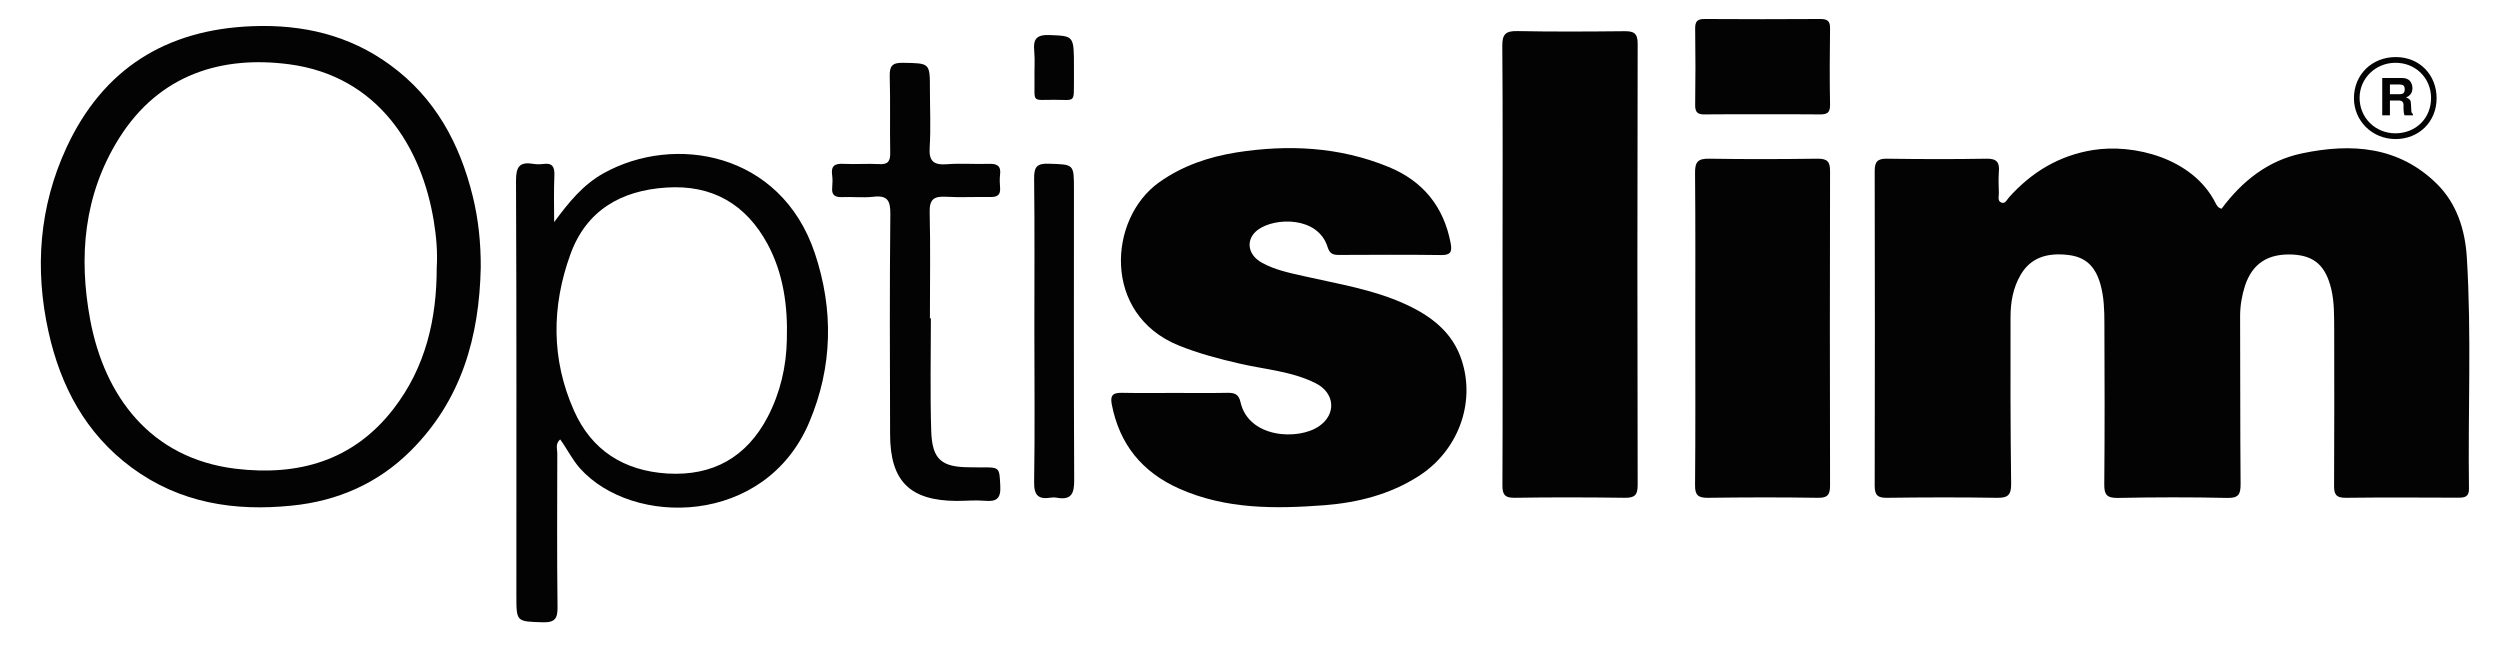 <?xml version="1.0" encoding="UTF-8" standalone="yes"?>
<svg width="100%" height="100%" viewBox="0 0 223 58" version="1.1" xmlns="http://www.w3.org/2000/svg" xmlns:xlink="http://www.w3.org/1999/xlink" xml:space="preserve" xmlns:serif="http://www.serif.com/" style="fill-rule:evenodd;clip-rule:evenodd;stroke-linejoin:round;stroke-miterlimit:2;">
  <g transform="matrix(1,0,0,1,-26015,-5461)">
    <g id="Page-46" serif:id="Page 46" transform="matrix(1.333,0,0,1.333,25920,4860)">
      <rect x="0" y="0" width="1920" height="1080" style="fill:none;"/>
      <g transform="matrix(1,0,0,1,102.899,473.601)">
        <path d="M0,-9.62C-0.87,-13.144 -2.512,-16.196 -5.523,-18.391C-8.261,-20.393 -11.377,-21.114 -14.734,-20.986C-20.532,-20.77 -24.743,-18.118 -27.174,-12.88C-29.01,-8.923 -29.324,-4.75 -28.382,-0.521C-27.577,3.108 -25.902,6.272 -22.826,8.547C-19.614,10.925 -15.934,11.494 -12.085,11.094C-9.05,10.789 -6.337,9.612 -4.147,7.425C-0.741,4.029 0.443,-0.208 0.539,-4.846C0.547,-6.464 0.386,-8.058 0,-9.62M-2.407,-4.822C-2.407,-1.386 -3.148,1.842 -5.306,4.63C-7.995,8.106 -11.683,9.131 -15.87,8.627C-21.578,7.93 -24.63,3.756 -25.588,-1.298C-26.385,-5.535 -26.031,-9.7 -23.672,-13.473C-20.942,-17.83 -16.707,-19.016 -12.295,-18.439C-6.304,-17.654 -3.398,-12.856 -2.601,-7.93C-2.432,-6.897 -2.343,-5.871 -2.407,-4.822" style="fill:rgb(3,3,3);fill-rule:nonzero;"/>
      </g>
      <g transform="matrix(1,0,0,1,231.612,460.153)">
        <path d="M0,-5.471C-1.618,-5.487 -2.834,-4.294 -2.826,-2.708C-2.818,-1.186 -1.602,0.008 -0.048,0.016C1.522,0.016 2.697,-1.138 2.705,-2.7C2.713,-4.285 1.562,-5.463 0,-5.471M-0.048,-0.369C-1.401,-0.369 -2.456,-1.418 -2.448,-2.756C-2.44,-4.037 -1.401,-5.063 -0.097,-5.087C1.264,-5.119 2.327,-4.093 2.335,-2.748C2.343,-1.386 1.329,-0.377 -0.048,-0.369" style="fill:rgb(3,3,3);fill-rule:nonzero;"/>
      </g>
      <g transform="matrix(1,0,0,1,232.627,456.379)">
        <path d="M0,1.907C-0.016,1.522 -0.032,1.298 -0.056,1.234C-0.097,1.138 -0.193,1.066 -0.354,1.002C-0.073,0.89 0.072,0.689 0.072,0.385C0.072,0.177 0.008,0.009 -0.113,-0.119C-0.226,-0.232 -0.386,-0.296 -0.604,-0.296L-1.948,-0.296L-1.948,2.203L-1.433,2.203L-1.433,1.21L-0.837,1.21C-0.628,1.21 -0.523,1.314 -0.523,1.506L-0.523,1.779C-0.523,1.963 -0.499,2.107 -0.451,2.203L0.105,2.203L0.105,2.107C0.032,2.067 0,2.003 0,1.907M-0.531,0.721C-0.588,0.761 -0.676,0.786 -0.805,0.786L-1.433,0.786L-1.433,0.137L-0.805,0.137C-0.676,0.137 -0.588,0.161 -0.531,0.201C-0.475,0.257 -0.443,0.337 -0.443,0.457C-0.443,0.577 -0.475,0.665 -0.531,0.721" style="fill:rgb(3,3,3);fill-rule:nonzero;"/>
      </g>
      <g transform="matrix(1,0,0,1,236.483,461.065)">
        <path d="M0,22.5C0.008,23.045 -0.282,23.101 -0.717,23.101C-3.229,23.093 -5.741,23.077 -8.245,23.109C-8.913,23.117 -9.034,22.852 -9.026,22.276C-9.01,18.807 -9.01,15.347 -9.018,11.879C-9.026,10.966 -9.002,10.052 -9.211,9.156C-9.581,7.594 -10.338,6.913 -11.771,6.833C-13.43,6.744 -14.485,7.417 -14.984,8.907C-15.193,9.564 -15.314,10.245 -15.314,10.95C-15.298,14.698 -15.314,18.447 -15.282,22.196C-15.282,22.868 -15.411,23.133 -16.168,23.117C-18.607,23.061 -21.055,23.069 -23.503,23.117C-24.227,23.125 -24.412,22.908 -24.404,22.211C-24.372,18.615 -24.38,15.027 -24.396,11.438C-24.396,10.557 -24.421,9.676 -24.662,8.819C-25.016,7.578 -25.685,6.969 -26.909,6.849C-28.189,6.72 -29.316,7.001 -30.008,8.202C-30.516,9.075 -30.677,10.037 -30.677,11.022C-30.685,14.739 -30.685,18.455 -30.636,22.172C-30.628,22.94 -30.87,23.125 -31.603,23.109C-34.05,23.069 -36.498,23.077 -38.938,23.109C-39.55,23.117 -39.767,22.948 -39.767,22.316C-39.751,15.291 -39.751,8.266 -39.767,1.234C-39.767,0.625 -39.582,0.409 -38.954,0.417C-36.732,0.449 -34.509,0.457 -32.287,0.417C-31.587,0.401 -31.401,0.673 -31.458,1.298C-31.49,1.77 -31.474,2.243 -31.458,2.716C-31.45,2.948 -31.578,3.276 -31.256,3.364C-31.015,3.436 -30.91,3.14 -30.765,2.988C-29.26,1.314 -27.432,0.208 -25.177,-0.16C-22.448,-0.601 -18.503,0.361 -16.973,3.356C-16.884,3.525 -16.812,3.701 -16.554,3.765C-15.193,1.931 -13.454,0.529 -11.151,0.056C-7.859,-0.633 -4.694,-0.416 -2.142,2.107C-0.805,3.428 -0.258,5.198 -0.145,7.001C0.177,12.159 -0.073,17.333 0,22.5" style="fill:rgb(3,3,3);fill-rule:nonzero;"/>
      </g>
      <g transform="matrix(1,0,0,1,193.729,452.791)">
        <path d="M0,5.078C0.016,5.671 -0.257,5.735 -0.741,5.727C-2.013,5.711 -3.277,5.719 -4.549,5.719C-5.821,5.719 -7.093,5.711 -8.358,5.727C-8.841,5.743 -9.034,5.607 -9.026,5.094C-9.002,3.396 -9.002,1.69 -9.026,-0.008C-9.034,-0.497 -8.881,-0.665 -8.374,-0.657C-5.805,-0.641 -3.237,-0.641 -0.66,-0.657C-0.177,-0.657 0.008,-0.529 0,-0.024C-0.024,1.674 -0.032,3.38 0,5.078" style="fill:rgb(3,3,3);fill-rule:nonzero;"/>
      </g>
      <g transform="matrix(1,0,0,1,193.729,483.317)">
        <path d="M0,-20.978C-0.016,-13.985 -0.016,-6.993 0,0.008C0.008,0.649 -0.161,0.873 -0.837,0.857C-3.285,0.817 -5.733,0.825 -8.172,0.857C-8.841,0.865 -9.042,0.665 -9.034,0.008C-9.002,-3.492 -9.018,-6.985 -9.018,-10.485C-9.018,-13.945 -9.002,-17.414 -9.034,-20.882C-9.042,-21.611 -8.849,-21.851 -8.084,-21.835C-5.668,-21.795 -3.261,-21.803 -0.845,-21.835C-0.169,-21.843 0.008,-21.627 0,-20.978" style="fill:rgb(3,3,3);fill-rule:nonzero;"/>
      </g>
      <g transform="matrix(1,0,0,1,180.855,483.341)">
        <path d="M0,-29.565C-0.024,-19.713 -0.024,-9.853 0,-0.001C0,0.68 -0.233,0.841 -0.878,0.832C-3.325,0.8 -5.765,0.792 -8.213,0.832C-8.897,0.849 -9.058,0.608 -9.05,-0.033C-9.026,-4.943 -9.042,-9.853 -9.042,-14.771C-9.042,-19.649 -9.018,-24.527 -9.058,-29.413C-9.066,-30.214 -8.808,-30.414 -8.036,-30.398C-5.652,-30.35 -3.277,-30.366 -0.894,-30.39C-0.266,-30.398 0,-30.262 0,-29.565" style="fill:rgb(3,3,3);fill-rule:nonzero;"/>
      </g>
      <g transform="matrix(1,0,0,1,166.185,462.74)">
        <path d="M0,19.992C-1.924,21.218 -4.058,21.754 -6.288,21.93C-9.582,22.179 -12.875,22.211 -15.999,20.825C-18.503,19.712 -20.008,17.846 -20.524,15.17C-20.645,14.53 -20.395,14.401 -19.831,14.409C-18.656,14.433 -17.48,14.417 -16.305,14.417C-15.129,14.417 -13.953,14.433 -12.778,14.409C-12.303,14.401 -12.029,14.497 -11.908,15.026C-11.369,17.445 -8.044,17.605 -6.651,16.644C-5.475,15.835 -5.588,14.417 -6.876,13.768C-8.479,12.96 -10.282,12.847 -11.997,12.447C-13.382,12.127 -14.751,11.766 -16.071,11.229C-21.176,9.131 -20.749,2.747 -17.359,0.328C-15.797,-0.786 -14.034,-1.378 -12.19,-1.675C-8.728,-2.219 -5.298,-2.059 -2.013,-0.713C0.29,0.224 1.699,1.946 2.158,4.405C2.262,4.974 2.158,5.198 1.522,5.19C-0.765,5.158 -3.052,5.174 -5.338,5.182C-5.741,5.182 -5.942,5.086 -6.079,4.653C-6.723,2.579 -9.614,2.667 -10.733,3.492C-11.586,4.117 -11.458,5.174 -10.459,5.711C-9.589,6.191 -8.623,6.383 -7.673,6.6C-5.395,7.12 -3.076,7.481 -0.934,8.45C0.821,9.243 2.295,10.34 2.906,12.263C3.833,15.154 2.617,18.326 0,19.992" style="fill:rgb(3,3,3);fill-rule:nonzero;"/>
      </g>
      <g transform="matrix(1,0,0,1,143.133,455.586)">
        <path d="M0,-0.216L0,0.641C-0.016,2.171 0.129,1.963 -1.312,1.955C-2.842,1.947 -2.625,2.195 -2.641,0.585C-2.657,-0.04 -2.601,-0.673 -2.657,-1.297C-2.738,-2.09 -2.528,-2.411 -1.634,-2.379C0,-2.307 0,-2.363 0,-0.216" style="fill:rgb(3,3,3);fill-rule:nonzero;"/>
      </g>
      <g transform="matrix(1,0,0,1,143.149,463.156)">
        <path d="M0,19.824C0.008,20.745 -0.193,21.194 -1.184,21.009C-1.312,20.985 -1.441,20.985 -1.57,21.009C-2.407,21.137 -2.697,20.849 -2.681,19.952C-2.625,16.556 -2.665,13.16 -2.665,9.764C-2.665,6.399 -2.641,3.027 -2.681,-0.337C-2.689,-1.098 -2.52,-1.37 -1.699,-1.338C-0.016,-1.282 -0.016,-1.33 -0.016,0.376C-0.016,6.856 -0.032,13.344 0,19.824" style="fill:rgb(3,3,3);fill-rule:nonzero;"/>
      </g>
      <g transform="matrix(1,0,0,1,138.205,456.092)">
        <path d="M0,27.313C0.04,28.122 -0.25,28.355 -1.023,28.282C-1.651,28.226 -2.287,28.291 -2.923,28.291C-6.047,28.274 -7.367,26.977 -7.375,23.845C-7.391,18.927 -7.408,14.009 -7.359,9.099C-7.351,8.21 -7.536,7.825 -8.495,7.937C-9.179,8.017 -9.887,7.929 -10.588,7.961C-11.063,7.977 -11.305,7.825 -11.248,7.313C-11.224,7.032 -11.216,6.744 -11.256,6.463C-11.337,5.863 -11.063,5.702 -10.491,5.735C-9.702,5.774 -8.905,5.71 -8.116,5.751C-7.512,5.791 -7.359,5.558 -7.367,4.998C-7.399,3.292 -7.351,1.593 -7.399,-0.105C-7.416,-0.794 -7.255,-1.042 -6.514,-1.026C-4.71,-0.994 -4.71,-1.034 -4.71,0.76C-4.71,2.05 -4.646,3.348 -4.726,4.637C-4.791,5.574 -4.445,5.831 -3.543,5.759C-2.633,5.687 -1.707,5.767 -0.789,5.735C-0.234,5.71 0.064,5.855 -0.016,6.463C-0.048,6.744 -0.04,7.032 -0.016,7.313C0.032,7.825 -0.209,7.969 -0.684,7.953C-1.667,7.937 -2.657,7.993 -3.639,7.937C-4.453,7.889 -4.75,8.121 -4.726,8.979C-4.67,11.342 -4.71,13.704 -4.71,16.067L-4.646,16.067C-4.646,18.59 -4.702,21.114 -4.622,23.629C-4.557,25.535 -3.929,26.04 -2.013,26.04C-1.787,26.04 -1.562,26.048 -1.345,26.048C-0.016,26.032 -0.064,26.032 0,27.313" style="fill:rgb(3,3,3);fill-rule:nonzero;"/>
      </g>
      <g transform="matrix(1,0,0,1,125.79,484.558)">
        <path d="M0,-16.764C-2.279,-23.54 -9.42,-24.734 -14.139,-22.098C-15.516,-21.33 -16.474,-20.144 -17.44,-18.831C-17.44,-19.88 -17.472,-20.929 -17.424,-21.978C-17.408,-22.547 -17.569,-22.804 -18.165,-22.723C-18.382,-22.699 -18.615,-22.691 -18.833,-22.731C-19.726,-22.876 -19.992,-22.571 -19.992,-21.626C-19.952,-12.375 -19.968,-3.115 -19.968,6.136C-19.968,7.931 -19.968,7.891 -18.205,7.946C-17.375,7.97 -17.206,7.682 -17.214,6.929C-17.255,3.493 -17.238,0.065 -17.23,-3.371C-17.23,-3.66 -17.375,-3.996 -17.037,-4.293C-16.57,-3.652 -16.24,-2.955 -15.717,-2.362C-12.198,1.579 -3.317,1.53 -0.37,-5.438C1.2,-9.147 1.272,-12.975 0,-16.764M-1.868,-10.989C-1.9,-9.171 -2.303,-7.441 -3.14,-5.815C-4.557,-3.099 -6.82,-1.826 -9.879,-2.01C-12.778,-2.194 -14.944,-3.564 -16.119,-6.231C-17.641,-9.659 -17.617,-13.191 -16.353,-16.676C-15.29,-19.616 -12.963,-20.953 -9.928,-21.145C-6.868,-21.346 -4.614,-20.04 -3.164,-17.373C-2.093,-15.378 -1.803,-13.216 -1.868,-10.989" style="fill:rgb(3,3,3);fill-rule:nonzero;"/>
      </g>
    </g>
  </g>
</svg>
